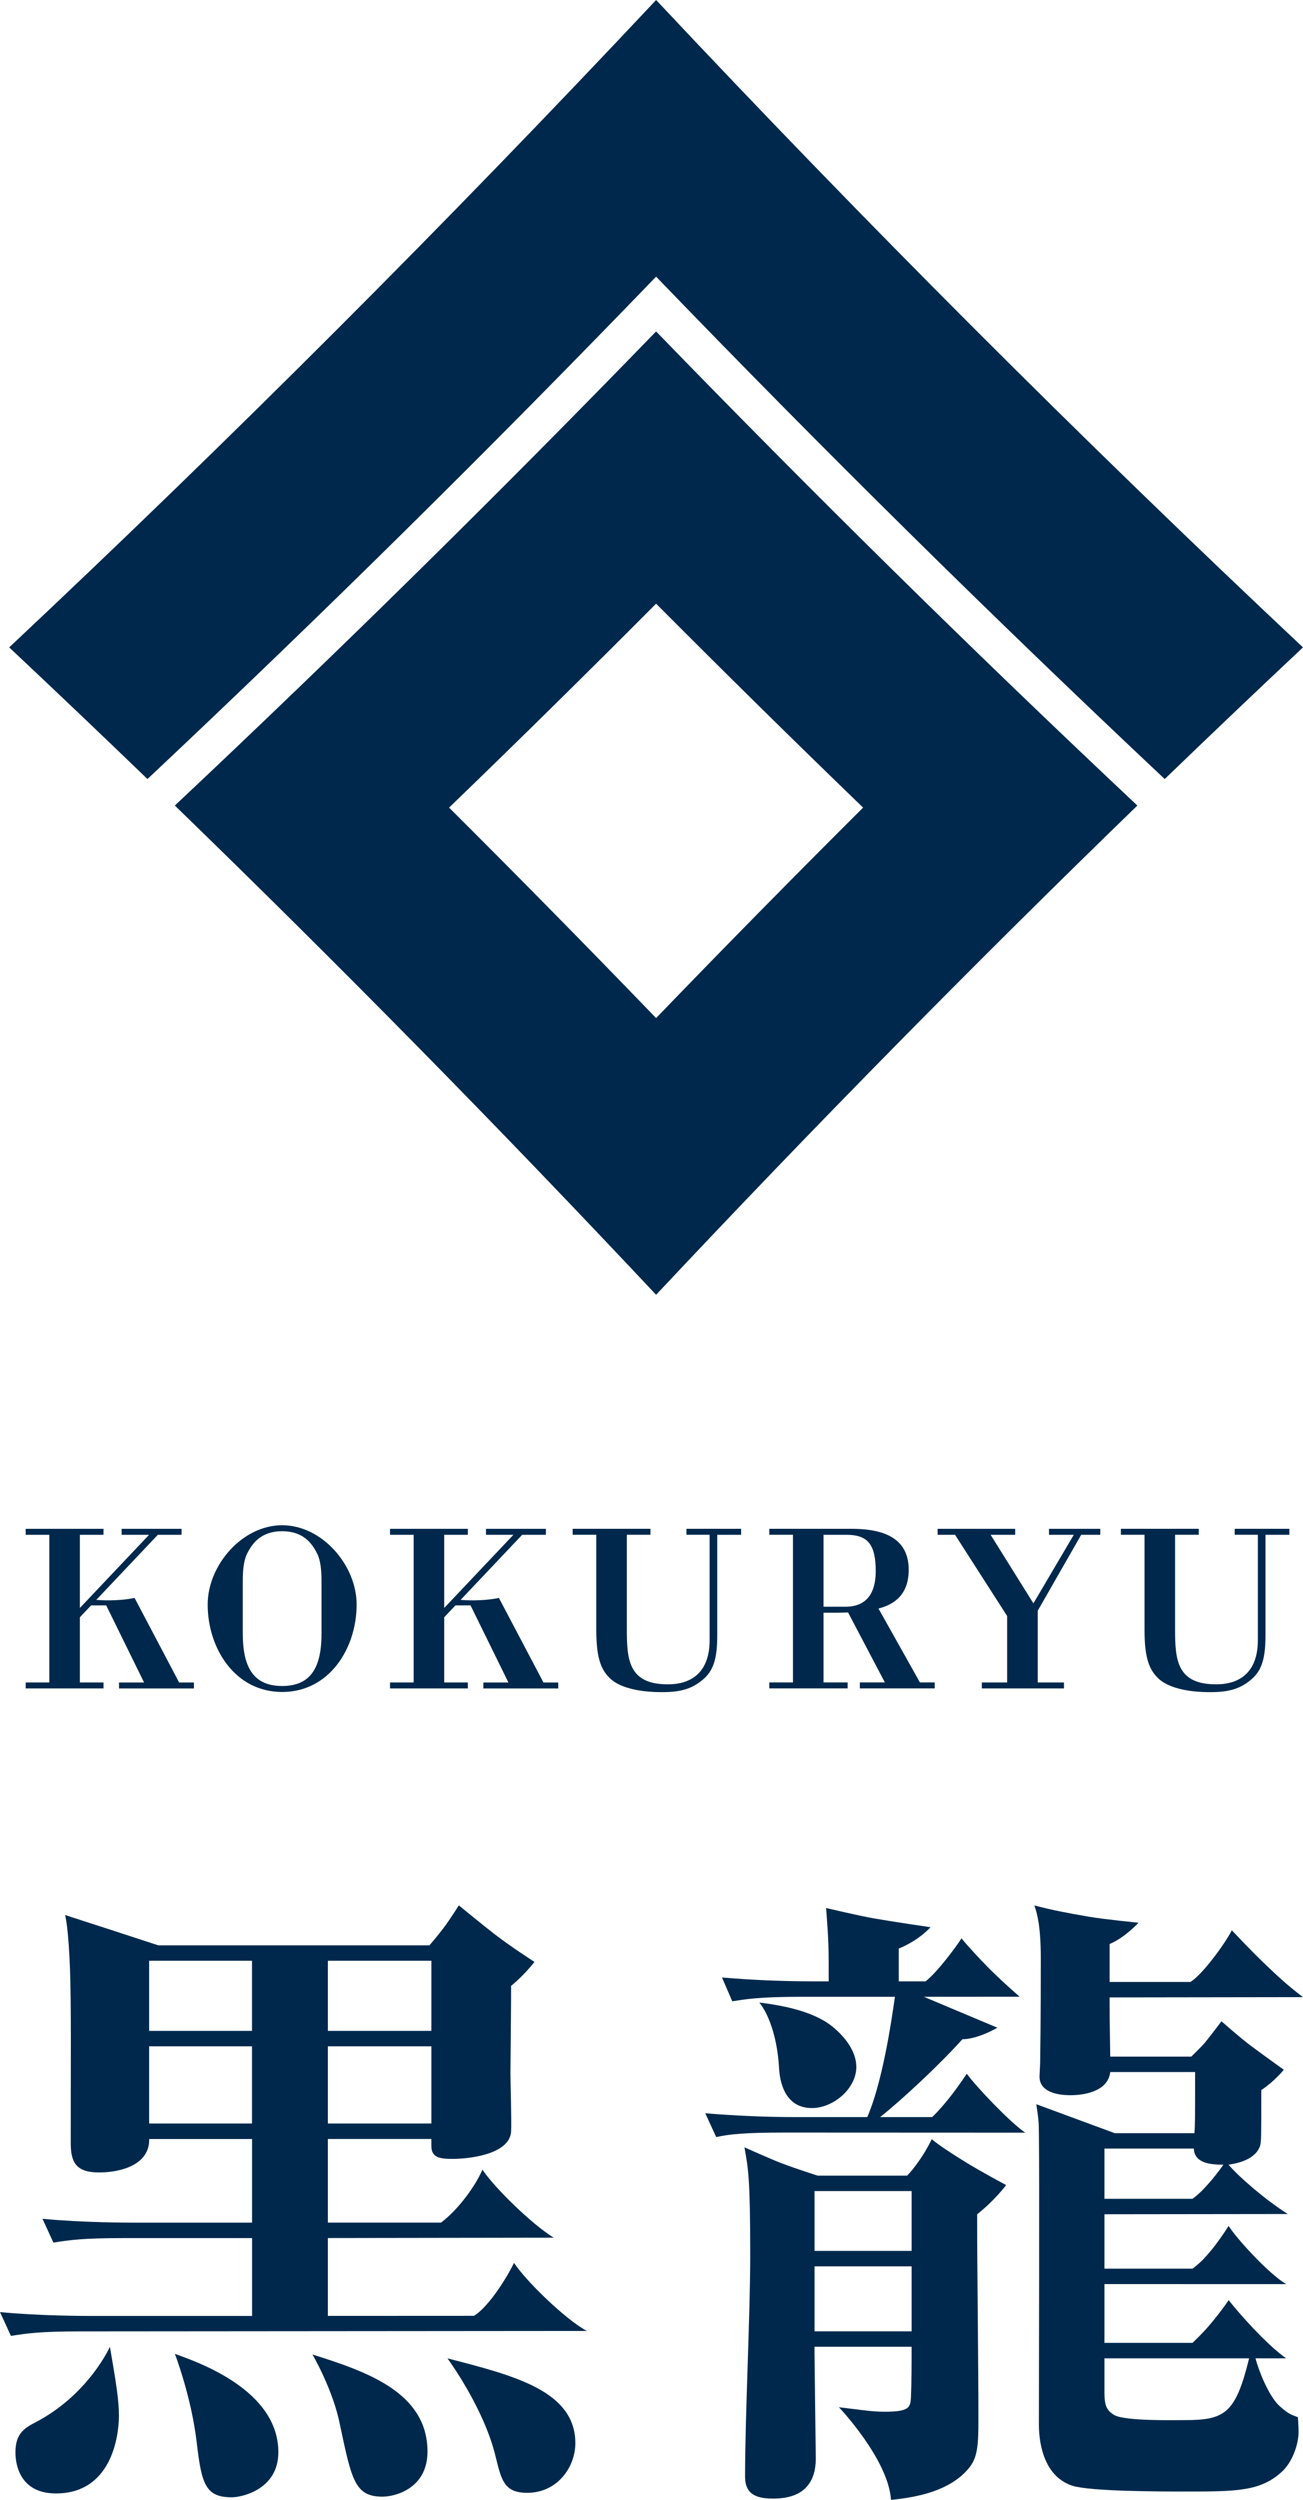 <?xml version="1.0" encoding="UTF-8"?><svg id="_レイヤー_2" xmlns="http://www.w3.org/2000/svg" width="70" height="134.198" viewBox="0 0 70 134.198"><defs><style>.cls-1{fill:#00284c;stroke-width:0px;}</style></defs><g id="_年齢確認"><path class="cls-1" d="M1.934,130.019c-.588.311-1.105.587-1.105,1.623,0,.242,0,2.21,2.175,2.21,2.97,0,3.385-3.039,3.385-4.179,0-.794-.138-1.692-.484-3.695,0,0-1.139,2.555-3.971,4.041"/><path class="cls-1" d="M16.785,126.392s1.116,1.898,1.484,3.8c.622,2.935.795,3.833,2.28,3.833.691,0,2.417-.449,2.417-2.418,0-3.212-3.349-4.317-6.181-5.215"/><path class="cls-1" d="M24.037,126.6s1.969,2.659,2.59,5.284c.311,1.243.449,1.934,1.692,1.934,1.658,0,2.59-1.416,2.59-2.659,0-2.798-3.247-3.627-6.873-4.559"/><path class="cls-1" d="M31.52,125.125c-1.137-.608-3.282-2.69-3.905-3.651-.543,1.094-1.472,2.432-2.148,2.843l-7.853.004v-4.179l12.13-.02c-1.139-.697-3.141-2.635-3.827-3.651-.372.874-1.301,2.151-2.225,2.842h-6.078v-4.489h5.56v.379c0,.621.448.69,1.14.69.898,0,3.039-.241,3.143-1.45.035-.449-.035-2.626-.035-3.143l.035-4.007v-.69c.69-.553,1.256-1.284,1.256-1.284,0,0-1.28-.82-2.171-1.512-.74-.574-1.894-1.525-1.894-1.525,0,0-.447.725-.843,1.247-.304.401-.733.899-.733.899h-14.575s-.862-.285-2.301-.752c-1.206-.391-2.704-.876-2.704-.876.012,0,.191.672.272,3.01.064,1.861.036,4.783.036,9.222,0,1.036.276,1.589,1.52,1.589,1.243,0,2.728-.449,2.694-1.795h5.527v4.489h-6.321c-.346,0-2.797,0-4.938-.207l.587,1.279c.863-.139,1.589-.242,3.731-.242h6.942v4.179H4.939c-.346,0-2.798,0-4.939-.207l.587,1.278c.864-.138,1.589-.242,3.731-.242l27.203-.024ZM17.614,105.256h5.56v3.764h-5.56v-3.764ZM17.614,109.85h5.56v4.144h-5.56v-4.144ZM8.012,105.256h5.526v3.764h-5.526v-3.764ZM8.012,109.85h5.526v4.144h-5.526v-4.144Z"/><path class="cls-1" d="M9.394,126.358s.888,2.297,1.175,4.766c.262,2.261.483,2.936,1.899,2.936.449,0,2.486-.38,2.486-2.418,0-3.349-4.317-4.834-5.56-5.284"/><path class="cls-1" d="M43.62,113.165c1.139,0,2.384-1.037,2.384-2.21,0-.829-.622-1.692-1.485-2.315-1.139-.795-2.901-1.036-3.73-1.14,0,0,.934.999,1.071,3.626.071.895.448,2.038,1.761,2.038"/><path class="cls-1" d="M68.737,129.156c-.588-.532-1.148-1.969-1.286-2.556l-.007-.002,1.651.001c-1.041-.728-2.543-2.423-3.09-3.126-.269.417-.752,1.02-1.052,1.373-.347.41-.887.922-.887.922h-4.732v-3.154l9.761.002c-.972-.58-2.697-2.487-3.09-3.126-.256.404-.654.975-.954,1.329-.347.41-.515.608-.985.966-.002.002-4.732,0-4.732,0v-2.92l9.848-.013c-1.169-.738-2.602-1.965-3.182-2.647.69-.104,1.451-.345,1.692-1.001.068-.242.068-.518.068-3.005.726-.483,1.208-1.091,1.208-1.091,0,0-1.178-.845-1.804-1.312-.545-.408-1.543-1.291-1.543-1.291-.236.303-.558.745-.887,1.143-.204.245-.738.755-.738.755h-4.352c-.035-2.107-.035-2.349-.035-3.178l10.39-.016c-.939-.708-1.499-1.261-2.126-1.857-.547-.519-1.423-1.443-1.698-1.731-.385.76-1.619,2.42-2.225,2.774h-4.34v-2.037c.828-.346,1.554-1.144,1.554-1.144,0,0-1.768-.169-2.686-.325-1.033-.177-1.961-.35-2.909-.603.136.397.345,1.07.345,2.832,0,.553,0,3.489-.035,5.63,0,.104-.034.621-.034.725,0,.863,1.036,1.001,1.658,1.001.898,0,2.037-.276,2.141-1.243h4.559c0,2.521,0,2.797-.035,3.281h-4.282l-4.214-1.554c.105.69.139.932.139,1.519.035,2.245,0,13.194,0,15.646,0,.759.138,2.763,1.796,3.315.967.311,4.869.311,6.043.311,2.695,0,4.007,0,5.146-1.001.622-.518.967-1.52.967-2.211,0-.285-.035-.777-.037-.778-.353-.132-.516-.174-.99-.603M59.334,115.34h4.801c.035.795.898.863,1.589.863-.224.321-.557.753-.79,1.005-.21.227-.418.493-.868.827h-4.732v-2.695ZM63.651,129.915c-.587,0-3.227.06-3.799-.276-.529-.31-.518-.725-.518-1.451v-1.589h7.771c-.725,2.97-1.312,3.316-3.454,3.316"/><path class="cls-1" d="M50.057,114.838c-.258.514-.464.842-.65,1.109-.276.396-.475.647-.676.845h-4.801s-1.066-.332-1.984-.681c-.495-.187-1.953-.839-1.953-.839.206,1.14.31,1.658.31,5.768,0,3.316-.276,8.6-.276,11.915,0,1.001.69,1.174,1.519,1.174,1.727,0,2.28-.967,2.28-2.142l-.069-5.629v-.38h5.216c0,.795,0,1.9-.035,2.728-.036.518-.07.76-1.417.76-.69,0-1.277-.104-2.452-.242,0,0,2.659,2.797,2.797,4.974,1.416-.138,3.143-.484,4.145-1.658.517-.588.552-1.278.552-2.694,0-3.039-.069-7.943-.069-10.982.932-.726,1.558-1.566,1.558-1.566,0,0-1.356-.72-2.198-1.243-.838-.519-1.416-.903-1.798-1.217M48.974,125.149h-5.216v-3.488h5.216v3.488ZM48.974,120.832h-5.216v-3.212h5.216v3.212Z"/><path class="cls-1" d="M51.938,111.323c-.339.498-.688.991-1.006,1.38-.257.317-.603.713-.854.946h-2.796c1.174-.932,3.178-2.796,4.421-4.179.828,0,1.879-.618,1.879-.618l-3.951-1.661s5.146-.003,5.145-.004c-.751-.661-1.246-1.119-1.721-1.6-.341-.347-1.079-1.128-1.401-1.534-.321.506-1.332,1.849-1.932,2.31h-1.438v-1.762c1.106-.449,1.705-1.145,1.705-1.145,0,0-1.907-.276-3.011-.468-.897-.156-2.597-.564-2.597-.564.138,1.865.138,2.004.138,3.938h-.795c-1.657,0-3.315-.069-4.938-.207l.553,1.278c.69-.104,1.347-.242,3.764-.242h4.974c-.207,1.485-.691,4.628-1.485,6.458h-3.765c-1.658,0-3.281-.068-4.939-.206l.588,1.278c.656-.138,1.346-.242,3.729-.242l12.871.006c-.822-.564-2.591-2.42-3.136-3.16"/><path class="cls-1" d="M35.248,0h0C24.029,11.945,12.439,23.536.494,34.753c2.487,2.335,4.973,4.7,7.428,7.067,9.327-8.766,18.438-17.758,27.325-26.969,8.886,9.211,17.996,18.203,27.324,26.969,2.456-2.367,4.941-4.733,7.428-7.067C58.055,23.536,46.465,11.945,35.248,0"/><path class="cls-1" d="M35.247,17.792c-8.42,8.682-17.04,17.167-25.854,25.451,8.823,8.55,17.444,17.307,25.854,26.263,8.411-8.957,17.032-17.714,25.854-26.263-8.815-8.284-17.434-16.769-25.854-25.451M35.247,54.652c-3.669-3.803-7.377-7.569-11.121-11.298,3.743-3.611,7.45-7.261,11.121-10.948,3.671,3.686,7.378,7.336,11.121,10.948-3.745,3.729-7.452,7.495-11.121,11.298"/><path class="cls-1" d="M15.158,81.877c-2.142,0-4.001,2.142-4.001,4.258,0,2.346,1.462,4.693,4.001,4.693,2.539,0,4.001-2.347,4.001-4.693,0-2.117-1.86-4.258-4.001-4.258M17.274,87.572c0,.5-.025.988-.141,1.436-.23.885-.769,1.5-1.975,1.5-1.206,0-1.744-.615-1.976-1.5-.115-.448-.14-.936-.14-1.436v-2.732c0-.539.052-1.076.231-1.435.276-.55.743-1.207,1.884-1.207,1.141,0,1.609.657,1.884,1.207.18.359.231.897.231,1.435v2.732Z"/><path class="cls-1" d="M39.815,82.069v.321h-1.283v5.386c.004,1.316-.229,1.927-.769,2.386-.684.582-1.4.713-2.594.667-.91-.036-1.835-.238-2.34-.68-.591-.518-.795-1.244-.795-2.68v-5.079h-1.27v-.321h4.181v.321h-1.27v4.694c0,1.783-.077,3.334,2.2,3.334,1.47,0,2.246-.845,2.247-2.36v-5.669h-1.244v-.321h2.937Z"/><path class="cls-1" d="M69.268,82.069v.321h-1.283v5.386c.003,1.316-.229,1.927-.77,2.386-.684.582-1.4.713-2.594.667-.909-.036-1.835-.238-2.339-.68-.591-.518-.796-1.244-.796-2.68v-5.079h-1.27v-.321h4.182v.321h-1.27v4.694c0,1.783-.078,3.334,2.2,3.334,1.47,0,2.246-.845,2.246-2.36v-5.669h-1.244v-.321h2.938Z"/><polygon class="cls-1" points="52.747 90.637 52.747 90.316 54.106 90.316 54.106 86.751 51.307 82.39 50.371 82.39 50.371 82.07 54.539 82.07 54.539 82.39 53.218 82.39 55.517 86.071 57.687 82.39 56.354 82.39 56.354 82.07 59.111 82.07 59.111 82.39 58.085 82.39 55.748 86.468 55.748 90.316 57.159 90.316 57.159 90.637 52.747 90.637"/><path class="cls-1" d="M49.421,90.316l-2.227-3.967c.808-.208,1.665-.72,1.622-2.181-.053-1.782-1.667-2.099-3.065-2.099h-4.421v.321h1.27v7.926h-1.27v.321h4.208v-.321h-1.296v-3.744h.706s.288.002.612-.012l1.978,3.756h-1.345v.321h4.023v-.321h-.795ZM44.242,86.252v-3.861h1.24c1.141,0,1.564.521,1.564,1.957,0,1.154-.474,1.904-1.628,1.904h-1.176Z"/><path class="cls-1" d="M9.622,90.316l-2.392-4.536s-.472.113-1.276.129c-.379.007-.627-.012-.783-.024l3.308-3.494h1.275v-.321h-3.219v.321h1.473l-3.717,3.927v-3.927h1.27v-.321H1.38v.321h1.269v7.926h-1.269v.321h4.181v-.321h-1.27v-3.5l.602-.636h.813l2.034,4.137h-1.346v.321h4.024v-.321h-.796Z"/><path class="cls-1" d="M29.195,90.316l-2.392-4.536s-.472.113-1.276.129c-.379.007-.627-.012-.783-.024l3.308-3.494h1.275v-.321h-3.219v.321h1.473l-3.717,3.927v-3.927h1.27v-.321h-4.181v.321h1.269v7.926h-1.269v.321h4.181v-.321h-1.27v-3.5l.602-.636h.813l2.034,4.137h-1.346v.321h4.024v-.321h-.796Z"/></g></svg>